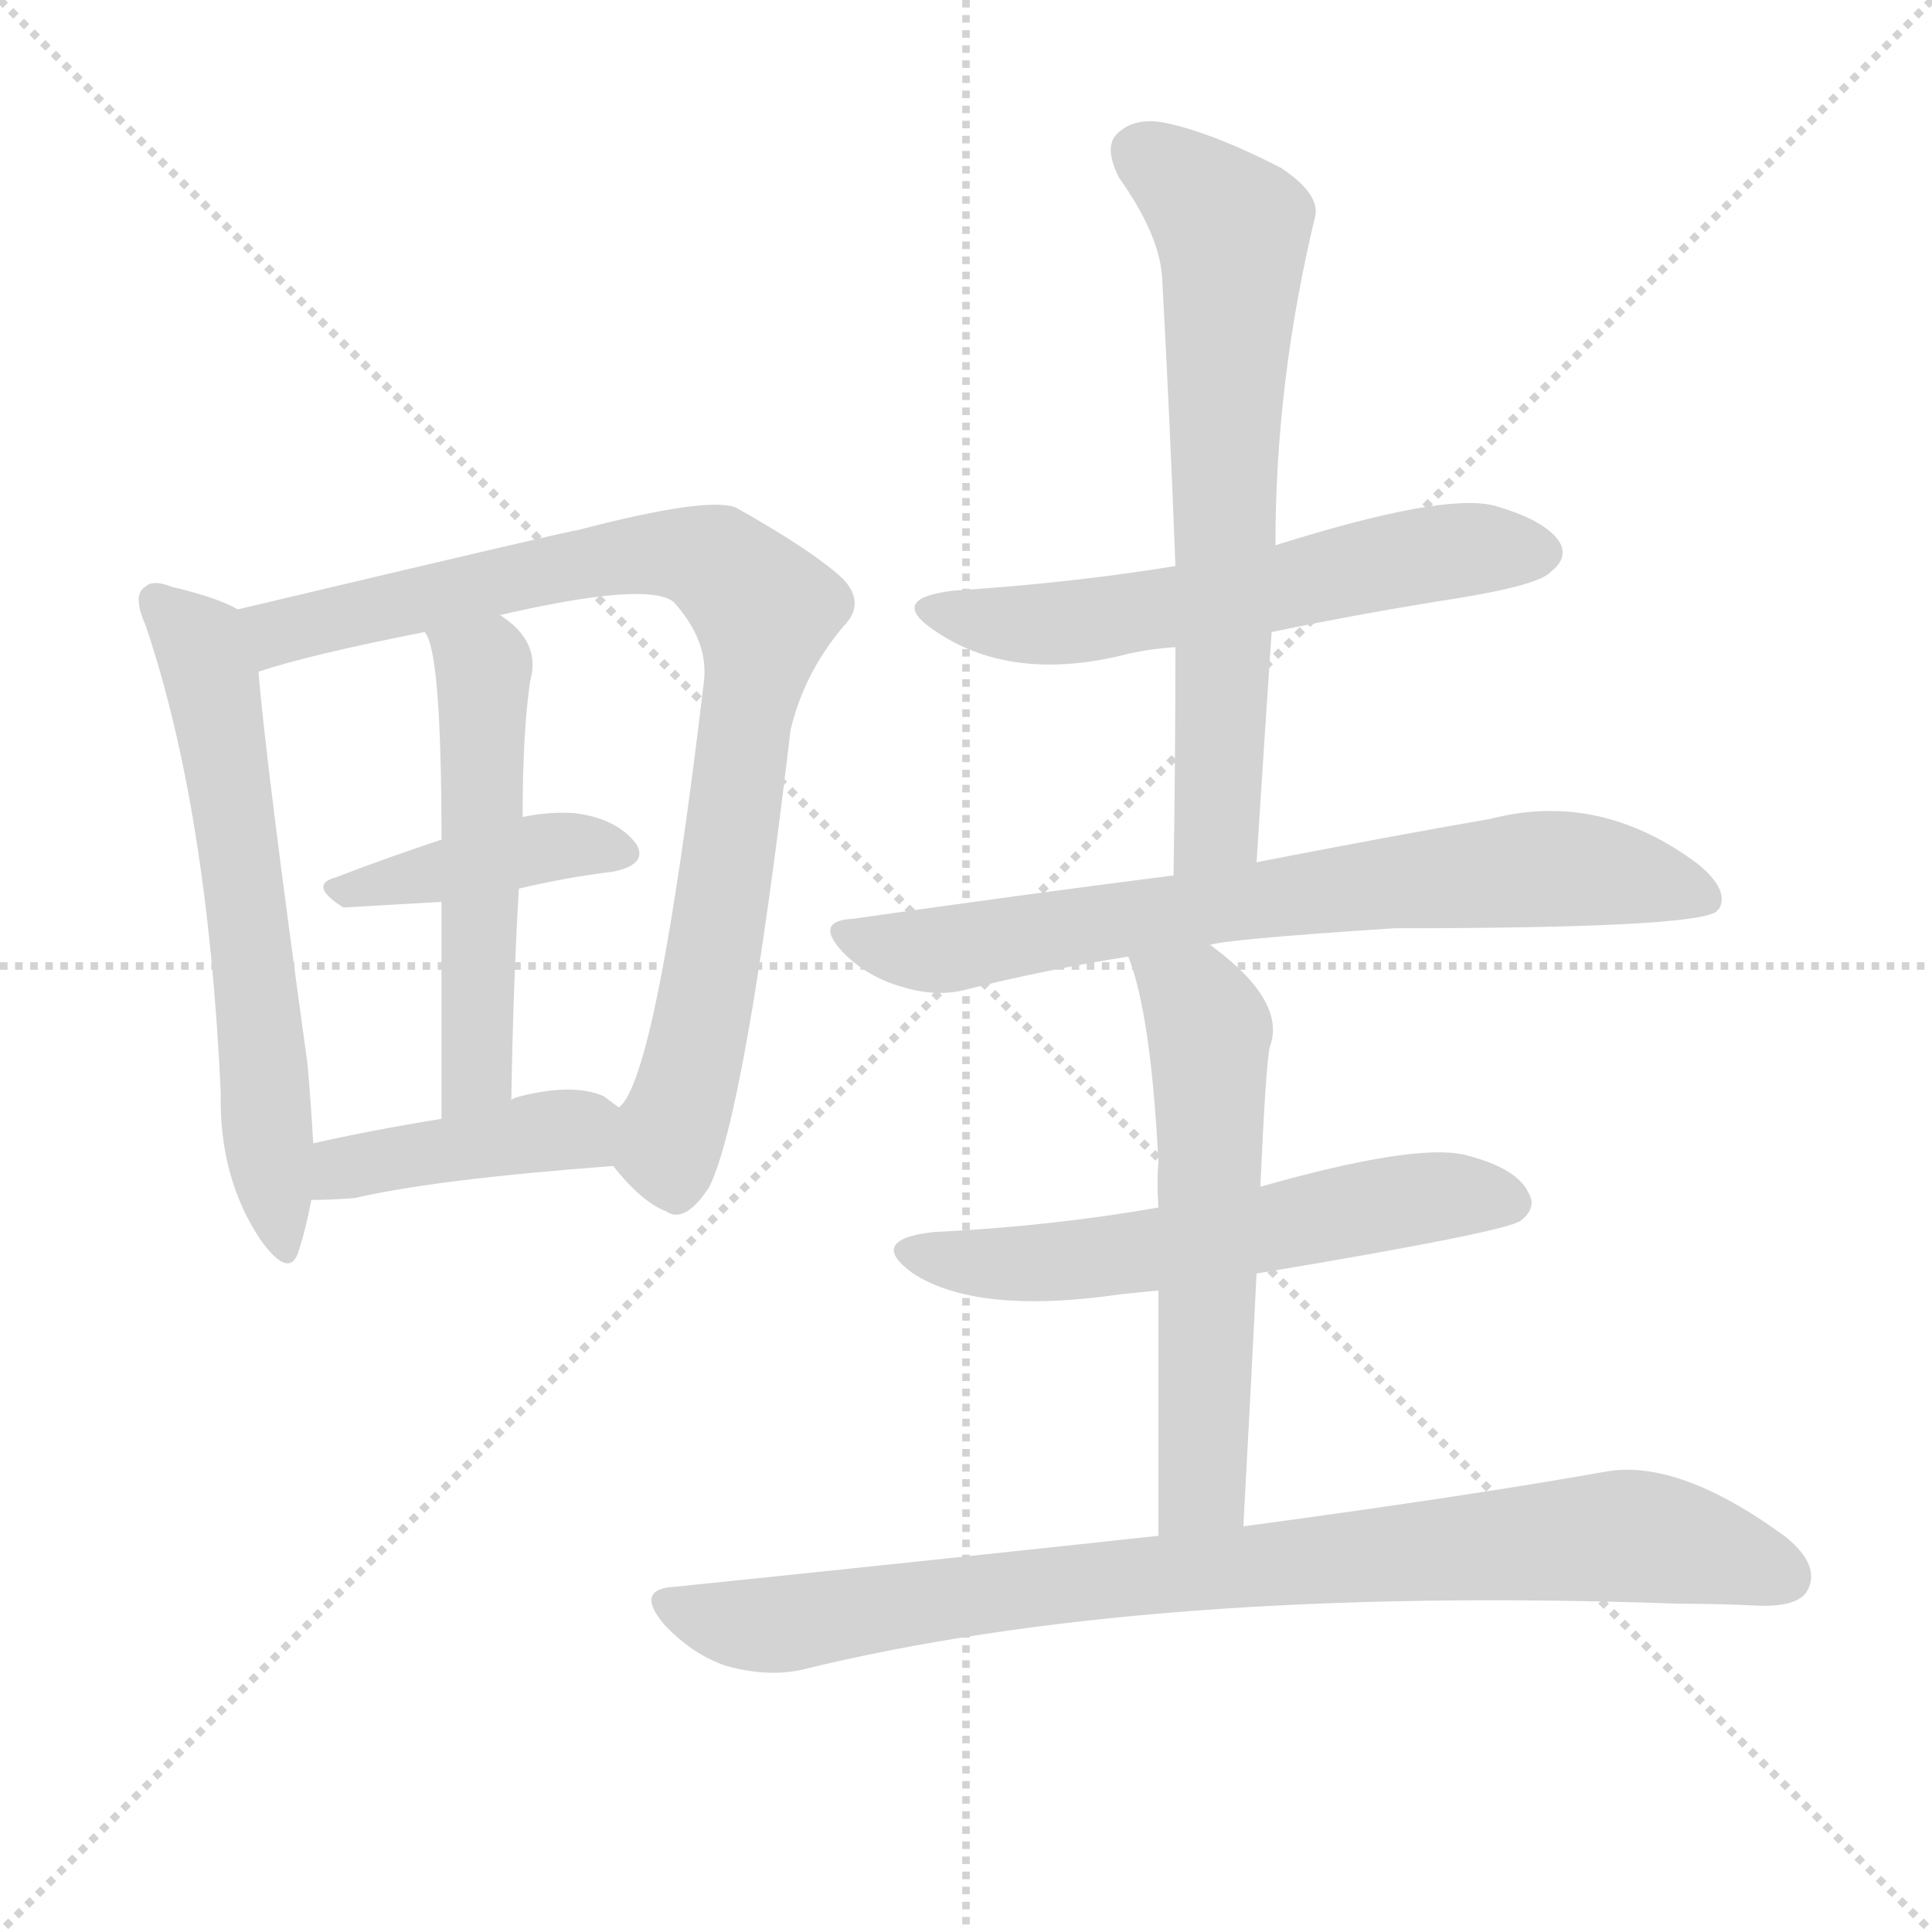 <svg version="1.1" viewBox="0 0 1024 1024" xmlns="http://www.w3.org/2000/svg">
  <g stroke="lightgray" stroke-dasharray="1,1" stroke-width="1" transform="scale(4, 4)">
    <line x1="0" y1="0" x2="256" y2="256"></line>
    <line x1="256" y1="0" x2="0" y2="256"></line>
    <line x1="128" y1="0" x2="128" y2="256"></line>
    <line x1="0" y1="128" x2="256" y2="128"></line>
  </g>
  <g transform="scale(1, -1) translate(0, -900)">
    <style type="text/css">
      
        @keyframes keyframes0 {
          from {
            stroke: blue;
            stroke-dashoffset: 608;
            stroke-width: 128;
          }
          66% {
            animation-timing-function: step-end;
            stroke: blue;
            stroke-dashoffset: 0;
            stroke-width: 128;
          }
          to {
            stroke: black;
            stroke-width: 1024;
          }
        }
        #make-me-a-hanzi-animation-0 {
          animation: keyframes0 0.745s both;
          animation-delay: 0s;
          animation-timing-function: linear;
        }
      
        @keyframes keyframes1 {
          from {
            stroke: blue;
            stroke-dashoffset: 852;
            stroke-width: 128;
          }
          73% {
            animation-timing-function: step-end;
            stroke: blue;
            stroke-dashoffset: 0;
            stroke-width: 128;
          }
          to {
            stroke: black;
            stroke-width: 1024;
          }
        }
        #make-me-a-hanzi-animation-1 {
          animation: keyframes1 0.943s both;
          animation-delay: 0.745s;
          animation-timing-function: linear;
        }
      
        @keyframes keyframes2 {
          from {
            stroke: blue;
            stroke-dashoffset: 408;
            stroke-width: 128;
          }
          57% {
            animation-timing-function: step-end;
            stroke: blue;
            stroke-dashoffset: 0;
            stroke-width: 128;
          }
          to {
            stroke: black;
            stroke-width: 1024;
          }
        }
        #make-me-a-hanzi-animation-2 {
          animation: keyframes2 0.582s both;
          animation-delay: 1.688s;
          animation-timing-function: linear;
        }
      
        @keyframes keyframes3 {
          from {
            stroke: blue;
            stroke-dashoffset: 524;
            stroke-width: 128;
          }
          63% {
            animation-timing-function: step-end;
            stroke: blue;
            stroke-dashoffset: 0;
            stroke-width: 128;
          }
          to {
            stroke: black;
            stroke-width: 1024;
          }
        }
        #make-me-a-hanzi-animation-3 {
          animation: keyframes3 0.676s both;
          animation-delay: 2.27s;
          animation-timing-function: linear;
        }
      
        @keyframes keyframes4 {
          from {
            stroke: blue;
            stroke-dashoffset: 410;
            stroke-width: 128;
          }
          57% {
            animation-timing-function: step-end;
            stroke: blue;
            stroke-dashoffset: 0;
            stroke-width: 128;
          }
          to {
            stroke: black;
            stroke-width: 1024;
          }
        }
        #make-me-a-hanzi-animation-4 {
          animation: keyframes4 0.584s both;
          animation-delay: 2.947s;
          animation-timing-function: linear;
        }
      
        @keyframes keyframes5 {
          from {
            stroke: blue;
            stroke-dashoffset: 579;
            stroke-width: 128;
          }
          65% {
            animation-timing-function: step-end;
            stroke: blue;
            stroke-dashoffset: 0;
            stroke-width: 128;
          }
          to {
            stroke: black;
            stroke-width: 1024;
          }
        }
        #make-me-a-hanzi-animation-5 {
          animation: keyframes5 0.721s both;
          animation-delay: 3.53s;
          animation-timing-function: linear;
        }
      
        @keyframes keyframes6 {
          from {
            stroke: blue;
            stroke-dashoffset: 659;
            stroke-width: 128;
          }
          68% {
            animation-timing-function: step-end;
            stroke: blue;
            stroke-dashoffset: 0;
            stroke-width: 128;
          }
          to {
            stroke: black;
            stroke-width: 1024;
          }
        }
        #make-me-a-hanzi-animation-6 {
          animation: keyframes6 0.786s both;
          animation-delay: 4.251s;
          animation-timing-function: linear;
        }
      
        @keyframes keyframes7 {
          from {
            stroke: blue;
            stroke-dashoffset: 718;
            stroke-width: 128;
          }
          70% {
            animation-timing-function: step-end;
            stroke: blue;
            stroke-dashoffset: 0;
            stroke-width: 128;
          }
          to {
            stroke: black;
            stroke-width: 1024;
          }
        }
        #make-me-a-hanzi-animation-7 {
          animation: keyframes7 0.834s both;
          animation-delay: 5.038s;
          animation-timing-function: linear;
        }
      
        @keyframes keyframes8 {
          from {
            stroke: blue;
            stroke-dashoffset: 571;
            stroke-width: 128;
          }
          65% {
            animation-timing-function: step-end;
            stroke: blue;
            stroke-dashoffset: 0;
            stroke-width: 128;
          }
          to {
            stroke: black;
            stroke-width: 1024;
          }
        }
        #make-me-a-hanzi-animation-8 {
          animation: keyframes8 0.715s both;
          animation-delay: 5.872s;
          animation-timing-function: linear;
        }
      
        @keyframes keyframes9 {
          from {
            stroke: blue;
            stroke-dashoffset: 573;
            stroke-width: 128;
          }
          65% {
            animation-timing-function: step-end;
            stroke: blue;
            stroke-dashoffset: 0;
            stroke-width: 128;
          }
          to {
            stroke: black;
            stroke-width: 1024;
          }
        }
        #make-me-a-hanzi-animation-9 {
          animation: keyframes9 0.716s both;
          animation-delay: 6.587s;
          animation-timing-function: linear;
        }
      
        @keyframes keyframes10 {
          from {
            stroke: blue;
            stroke-dashoffset: 854;
            stroke-width: 128;
          }
          74% {
            animation-timing-function: step-end;
            stroke: blue;
            stroke-dashoffset: 0;
            stroke-width: 128;
          }
          to {
            stroke: black;
            stroke-width: 1024;
          }
        }
        #make-me-a-hanzi-animation-10 {
          animation: keyframes10 0.945s both;
          animation-delay: 7.303s;
          animation-timing-function: linear;
        }
      
    </style>
    
      <path d="M 126 577 Q 116 583 91 589 Q 81 593 77 589 Q 70 585 77 569 Q 110 472 117 321 Q 116 276 138 243 Q 153 222 158 236 Q 162 248 165 264 L 166 294 Q 165 313 163 336 Q 141 495 137 544 C 134 573 134 573 126 577 Z" fill="lightgray"></path>
    
      <path d="M 325 282 Q 340 263 353 258 Q 363 251 376 271 Q 395 310 419 513 Q 426 543 447 568 Q 459 580 447 593 Q 431 608 390 631 Q 375 637 306 619 Q 303 619 126 577 C 97 570 108 536 137 544 Q 164 553 225 565 L 265 574 Q 343 592 357 581 Q 376 560 373 538 Q 348 328 328 313 C 316 292 316 292 325 282 Z" fill="lightgray"></path>
    
      <path d="M 275 429 Q 300 435 325 438 Q 344 442 337 453 Q 327 466 305 469 Q 292 470 277 467 L 234 455 Q 204 445 178 435 Q 163 431 182 419 Q 183 419 234 422 L 275 429 Z" fill="lightgray"></path>
    
      <path d="M 271 317 Q 272 378 275 429 L 277 467 Q 277 512 281 539 Q 287 560 265 574 C 241 592 213 593 225 565 Q 234 556 234 455 L 234 422 Q 234 376 234 307 C 234 277 270 287 271 317 Z" fill="lightgray"></path>
    
      <path d="M 165 264 Q 175 264 188 265 Q 231 275 325 282 C 355 284 352 295 328 313 Q 324 316 320 319 Q 304 326 276 319 Q 272 318 271 317 L 234 307 Q 197 301 166 294 C 137 287 135 264 165 264 Z" fill="lightgray"></path>
    
      <path d="M 674 565 Q 722 575 773 583 Q 816 590 822 597 Q 831 604 827 612 Q 820 624 792 632 Q 765 639 676 611 L 623 600 Q 568 591 506 587 Q 470 583 495 566 Q 534 539 592 552 Q 607 556 623 557 L 674 565 Z" fill="lightgray"></path>
    
      <path d="M 666 443 Q 670 506 674 565 L 676 611 Q 676 698 697 785 Q 700 797 679 811 Q 642 830 617 835 Q 601 838 592 829 Q 585 822 593 806 Q 615 775 616 752 Q 620 679 623 600 L 623 557 Q 623 499 622 436 C 622 406 664 413 666 443 Z" fill="lightgray"></path>
    
      <path d="M 641 399 Q 647 402 739 408 Q 899 408 910 417 Q 910 418 911 418 Q 917 428 900 442 Q 848 481 790 466 Q 738 457 666 443 L 622 436 Q 543 426 452 413 Q 431 412 447 395 Q 460 382 478 377 Q 497 371 514 376 Q 554 386 598 393 L 641 399 Z" fill="lightgray"></path>
    
      <path d="M 666 225 Q 798 247 806 253 Q 815 260 810 268 Q 804 281 776 288 Q 749 294 668 271 L 614 260 Q 557 250 495 247 Q 459 243 484 225 Q 518 203 594 214 Q 603 215 614 216 L 666 225 Z" fill="lightgray"></path>
    
      <path d="M 659 91 Q 663 164 666 225 L 668 271 Q 671 337 673 345 Q 682 369 643 398 Q 642 399 641 399 C 617 416 588 421 598 393 Q 610 363 614 284 Q 613 274 614 260 L 614 216 Q 614 164 614 86 C 614 56 657 61 659 91 Z" fill="lightgray"></path>
    
      <path d="M 614 86 Q 494 73 358 59 Q 336 58 352 39 Q 367 23 385 17 Q 407 11 425 15 Q 608 60 890 50 Q 911 50 931 49 Q 953 48 958 57 Q 965 70 947 85 Q 890 127 851 120 Q 778 107 659 91 L 614 86 Z" fill="lightgray"></path>
    
    
      <clipPath id="make-me-a-hanzi-clip-0">
        <path d="M 126 577 Q 116 583 91 589 Q 81 593 77 589 Q 70 585 77 569 Q 110 472 117 321 Q 116 276 138 243 Q 153 222 158 236 Q 162 248 165 264 L 166 294 Q 165 313 163 336 Q 141 495 137 544 C 134 573 134 573 126 577 Z"></path>
      </clipPath>
      <path clip-path="url(#make-me-a-hanzi-clip-0)" d="M 84 581 L 104 561 L 113 538 L 149 241" fill="none" id="make-me-a-hanzi-animation-0" stroke-dasharray="480 960" stroke-linecap="round"></path>
    
      <clipPath id="make-me-a-hanzi-clip-1">
        <path d="M 325 282 Q 340 263 353 258 Q 363 251 376 271 Q 395 310 419 513 Q 426 543 447 568 Q 459 580 447 593 Q 431 608 390 631 Q 375 637 306 619 Q 303 619 126 577 C 97 570 108 536 137 544 Q 164 553 225 565 L 265 574 Q 343 592 357 581 Q 376 560 373 538 Q 348 328 328 313 C 316 292 316 292 325 282 Z"></path>
      </clipPath>
      <path clip-path="url(#make-me-a-hanzi-clip-1)" d="M 140 551 L 148 566 L 170 573 L 341 607 L 382 600 L 405 577 L 376 379 L 355 296 L 359 275" fill="none" id="make-me-a-hanzi-animation-1" stroke-dasharray="724 1448" stroke-linecap="round"></path>
    
      <clipPath id="make-me-a-hanzi-clip-2">
        <path d="M 275 429 Q 300 435 325 438 Q 344 442 337 453 Q 327 466 305 469 Q 292 470 277 467 L 234 455 Q 204 445 178 435 Q 163 431 182 419 Q 183 419 234 422 L 275 429 Z"></path>
      </clipPath>
      <path clip-path="url(#make-me-a-hanzi-clip-2)" d="M 179 427 L 287 451 L 328 448" fill="none" id="make-me-a-hanzi-animation-2" stroke-dasharray="280 560" stroke-linecap="round"></path>
    
      <clipPath id="make-me-a-hanzi-clip-3">
        <path d="M 271 317 Q 272 378 275 429 L 277 467 Q 277 512 281 539 Q 287 560 265 574 C 241 592 213 593 225 565 Q 234 556 234 455 L 234 422 Q 234 376 234 307 C 234 277 270 287 271 317 Z"></path>
      </clipPath>
      <path clip-path="url(#make-me-a-hanzi-clip-3)" d="M 232 566 L 256 546 L 253 340 L 249 325 L 238 315" fill="none" id="make-me-a-hanzi-animation-3" stroke-dasharray="396 792" stroke-linecap="round"></path>
    
      <clipPath id="make-me-a-hanzi-clip-4">
        <path d="M 165 264 Q 175 264 188 265 Q 231 275 325 282 C 355 284 352 295 328 313 Q 324 316 320 319 Q 304 326 276 319 Q 272 318 271 317 L 234 307 Q 197 301 166 294 C 137 287 135 264 165 264 Z"></path>
      </clipPath>
      <path clip-path="url(#make-me-a-hanzi-clip-4)" d="M 170 271 L 188 282 L 288 301 L 306 301 L 314 291" fill="none" id="make-me-a-hanzi-animation-4" stroke-dasharray="282 564" stroke-linecap="round"></path>
    
      <clipPath id="make-me-a-hanzi-clip-5">
        <path d="M 674 565 Q 722 575 773 583 Q 816 590 822 597 Q 831 604 827 612 Q 820 624 792 632 Q 765 639 676 611 L 623 600 Q 568 591 506 587 Q 470 583 495 566 Q 534 539 592 552 Q 607 556 623 557 L 674 565 Z"></path>
      </clipPath>
      <path clip-path="url(#make-me-a-hanzi-clip-5)" d="M 497 578 L 530 570 L 580 571 L 760 607 L 815 608" fill="none" id="make-me-a-hanzi-animation-5" stroke-dasharray="451 902" stroke-linecap="round"></path>
    
      <clipPath id="make-me-a-hanzi-clip-6">
        <path d="M 666 443 Q 670 506 674 565 L 676 611 Q 676 698 697 785 Q 700 797 679 811 Q 642 830 617 835 Q 601 838 592 829 Q 585 822 593 806 Q 615 775 616 752 Q 620 679 623 600 L 623 557 Q 623 499 622 436 C 622 406 664 413 666 443 Z"></path>
      </clipPath>
      <path clip-path="url(#make-me-a-hanzi-clip-6)" d="M 604 819 L 644 789 L 654 769 L 646 468 L 628 444" fill="none" id="make-me-a-hanzi-animation-6" stroke-dasharray="531 1062" stroke-linecap="round"></path>
    
      <clipPath id="make-me-a-hanzi-clip-7">
        <path d="M 641 399 Q 647 402 739 408 Q 899 408 910 417 Q 910 418 911 418 Q 917 428 900 442 Q 848 481 790 466 Q 738 457 666 443 L 622 436 Q 543 426 452 413 Q 431 412 447 395 Q 460 382 478 377 Q 497 371 514 376 Q 554 386 598 393 L 641 399 Z"></path>
      </clipPath>
      <path clip-path="url(#make-me-a-hanzi-clip-7)" d="M 449 404 L 504 397 L 662 423 L 814 440 L 869 435 L 905 423" fill="none" id="make-me-a-hanzi-animation-7" stroke-dasharray="590 1180" stroke-linecap="round"></path>
    
      <clipPath id="make-me-a-hanzi-clip-8">
        <path d="M 666 225 Q 798 247 806 253 Q 815 260 810 268 Q 804 281 776 288 Q 749 294 668 271 L 614 260 Q 557 250 495 247 Q 459 243 484 225 Q 518 203 594 214 Q 603 215 614 216 L 666 225 Z"></path>
      </clipPath>
      <path clip-path="url(#make-me-a-hanzi-clip-8)" d="M 487 237 L 562 231 L 752 265 L 799 263" fill="none" id="make-me-a-hanzi-animation-8" stroke-dasharray="443 886" stroke-linecap="round"></path>
    
      <clipPath id="make-me-a-hanzi-clip-9">
        <path d="M 659 91 Q 663 164 666 225 L 668 271 Q 671 337 673 345 Q 682 369 643 398 Q 642 399 641 399 C 617 416 588 421 598 393 Q 610 363 614 284 Q 613 274 614 260 L 614 216 Q 614 164 614 86 C 614 56 657 61 659 91 Z"></path>
      </clipPath>
      <path clip-path="url(#make-me-a-hanzi-clip-9)" d="M 606 390 L 634 369 L 641 354 L 638 116 L 621 95" fill="none" id="make-me-a-hanzi-animation-9" stroke-dasharray="445 890" stroke-linecap="round"></path>
    
      <clipPath id="make-me-a-hanzi-clip-10">
        <path d="M 614 86 Q 494 73 358 59 Q 336 58 352 39 Q 367 23 385 17 Q 407 11 425 15 Q 608 60 890 50 Q 911 50 931 49 Q 953 48 958 57 Q 965 70 947 85 Q 890 127 851 120 Q 778 107 659 91 L 614 86 Z"></path>
      </clipPath>
      <path clip-path="url(#make-me-a-hanzi-clip-10)" d="M 355 49 L 407 38 L 563 60 L 851 86 L 895 81 L 946 64" fill="none" id="make-me-a-hanzi-animation-10" stroke-dasharray="726 1452" stroke-linecap="round"></path>
    
  </g>
</svg>